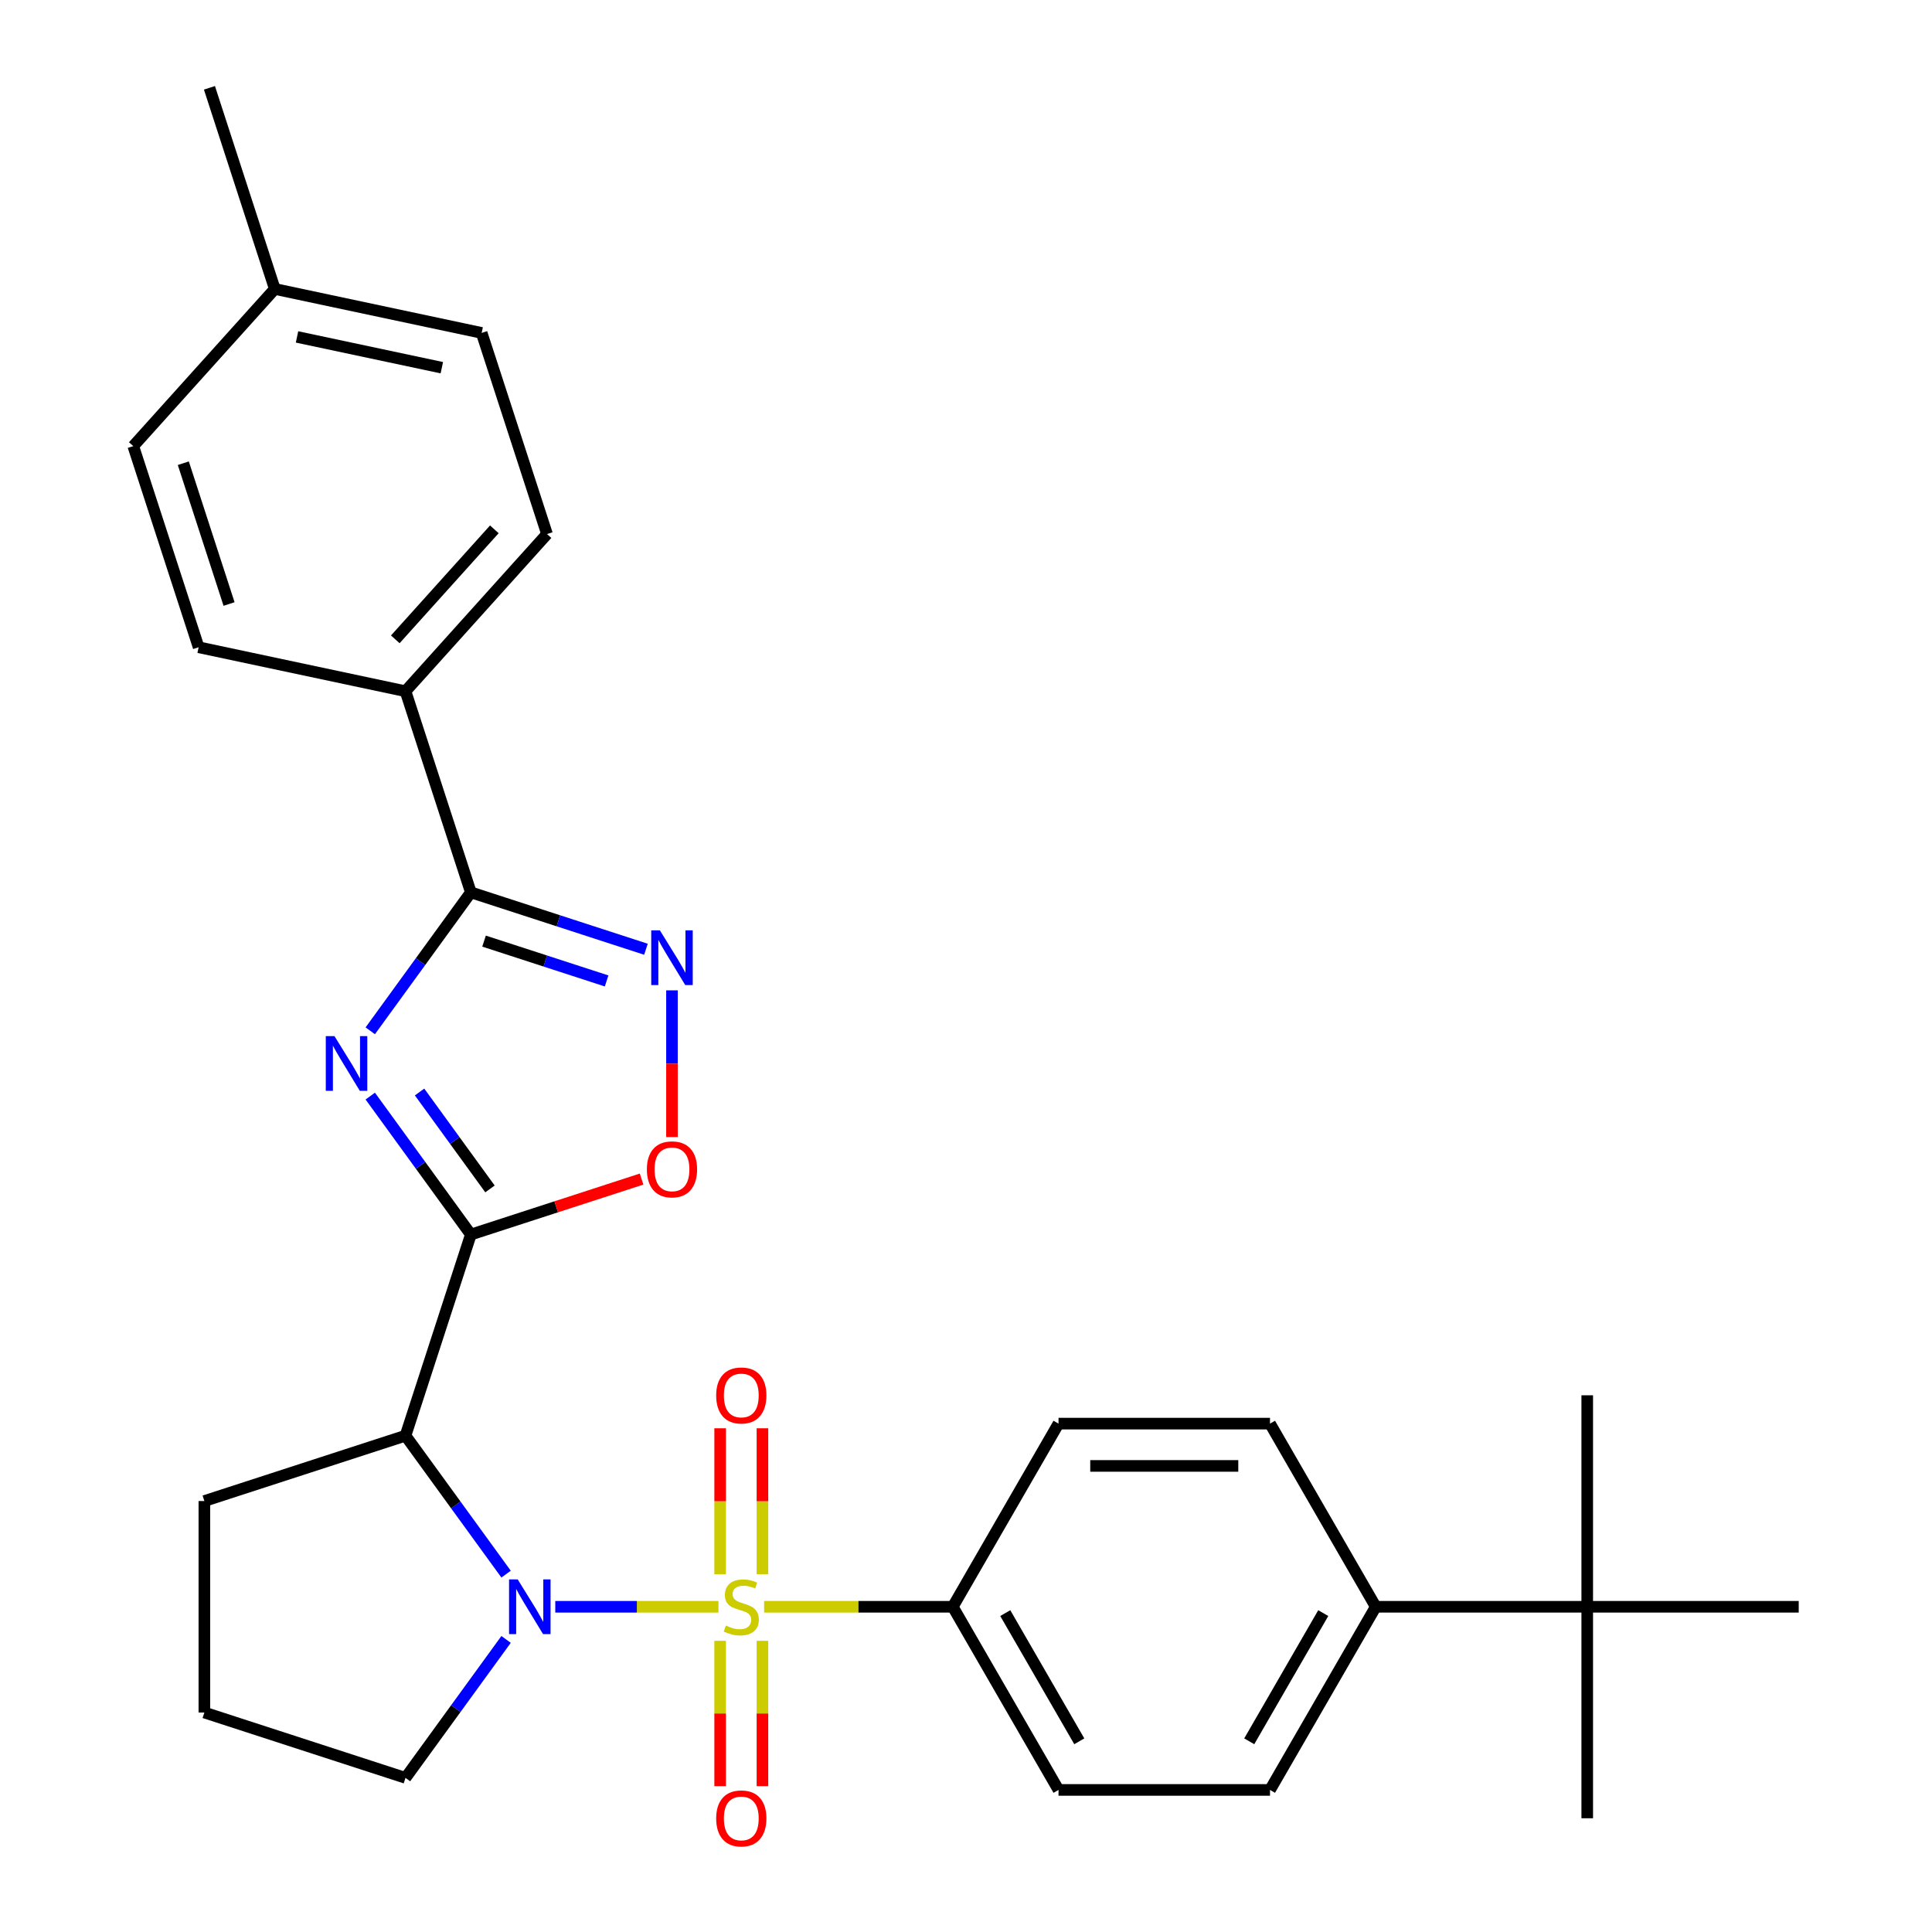 <?xml version='1.0' encoding='iso-8859-1'?>
<svg version='1.1' baseProfile='full'
              xmlns='http://www.w3.org/2000/svg'
                      xmlns:rdkit='http://www.rdkit.org/xml'
                      xmlns:xlink='http://www.w3.org/1999/xlink'
                  xml:space='preserve'
width='1000px' height='1000px' viewBox='0 0 1000 1000'>
<!-- END OF HEADER -->
<rect style='opacity:1.0;fill:#FFFFFF;stroke:none' width='1000' height='1000' x='0' y='0'> </rect>
<path class='bond-0' d='M 371.875,831.666 L 329.641,831.666' style='fill:none;fill-rule:evenodd;stroke:#CCCC00;stroke-width:6px;stroke-linecap:butt;stroke-linejoin:miter;stroke-opacity:1' />
<path class='bond-0' d='M 329.641,831.666 L 287.408,831.666' style='fill:none;fill-rule:evenodd;stroke:#0000FF;stroke-width:6px;stroke-linecap:butt;stroke-linejoin:miter;stroke-opacity:1' />
<path class='bond-7' d='M 395.508,831.666 L 444.332,831.666' style='fill:none;fill-rule:evenodd;stroke:#CCCC00;stroke-width:6px;stroke-linecap:butt;stroke-linejoin:miter;stroke-opacity:1' />
<path class='bond-7' d='M 444.332,831.666 L 493.156,831.666' style='fill:none;fill-rule:evenodd;stroke:#000000;stroke-width:6px;stroke-linecap:butt;stroke-linejoin:miter;stroke-opacity:1' />
<path class='bond-8' d='M 394.638,814.809 L 394.638,777.043' style='fill:none;fill-rule:evenodd;stroke:#CCCC00;stroke-width:6px;stroke-linecap:butt;stroke-linejoin:miter;stroke-opacity:1' />
<path class='bond-8' d='M 394.638,777.043 L 394.638,739.276' style='fill:none;fill-rule:evenodd;stroke:#FF0000;stroke-width:6px;stroke-linecap:butt;stroke-linejoin:miter;stroke-opacity:1' />
<path class='bond-8' d='M 372.745,814.809 L 372.745,777.043' style='fill:none;fill-rule:evenodd;stroke:#CCCC00;stroke-width:6px;stroke-linecap:butt;stroke-linejoin:miter;stroke-opacity:1' />
<path class='bond-8' d='M 372.745,777.043 L 372.745,739.276' style='fill:none;fill-rule:evenodd;stroke:#FF0000;stroke-width:6px;stroke-linecap:butt;stroke-linejoin:miter;stroke-opacity:1' />
<path class='bond-9' d='M 372.745,849.282 L 372.745,886.898' style='fill:none;fill-rule:evenodd;stroke:#CCCC00;stroke-width:6px;stroke-linecap:butt;stroke-linejoin:miter;stroke-opacity:1' />
<path class='bond-9' d='M 372.745,886.898 L 372.745,924.514' style='fill:none;fill-rule:evenodd;stroke:#FF0000;stroke-width:6px;stroke-linecap:butt;stroke-linejoin:miter;stroke-opacity:1' />
<path class='bond-9' d='M 394.638,849.282 L 394.638,886.898' style='fill:none;fill-rule:evenodd;stroke:#CCCC00;stroke-width:6px;stroke-linecap:butt;stroke-linejoin:miter;stroke-opacity:1' />
<path class='bond-9' d='M 394.638,886.898 L 394.638,924.514' style='fill:none;fill-rule:evenodd;stroke:#FF0000;stroke-width:6px;stroke-linecap:butt;stroke-linejoin:miter;stroke-opacity:1' />
<path class='bond-3' d='M 261.95,814.769 L 235.918,778.938' style='fill:none;fill-rule:evenodd;stroke:#0000FF;stroke-width:6px;stroke-linecap:butt;stroke-linejoin:miter;stroke-opacity:1' />
<path class='bond-3' d='M 235.918,778.938 L 209.885,743.107' style='fill:none;fill-rule:evenodd;stroke:#000000;stroke-width:6px;stroke-linecap:butt;stroke-linejoin:miter;stroke-opacity:1' />
<path class='bond-19' d='M 261.95,848.562 L 235.918,884.393' style='fill:none;fill-rule:evenodd;stroke:#0000FF;stroke-width:6px;stroke-linecap:butt;stroke-linejoin:miter;stroke-opacity:1' />
<path class='bond-19' d='M 235.918,884.393 L 209.885,920.224' style='fill:none;fill-rule:evenodd;stroke:#000000;stroke-width:6px;stroke-linecap:butt;stroke-linejoin:miter;stroke-opacity:1' />
<path class='bond-1' d='M 243.711,639 L 209.885,743.107' style='fill:none;fill-rule:evenodd;stroke:#000000;stroke-width:6px;stroke-linecap:butt;stroke-linejoin:miter;stroke-opacity:1' />
<path class='bond-2' d='M 243.711,639 L 217.679,603.169' style='fill:none;fill-rule:evenodd;stroke:#000000;stroke-width:6px;stroke-linecap:butt;stroke-linejoin:miter;stroke-opacity:1' />
<path class='bond-2' d='M 217.679,603.169 L 191.646,567.338' style='fill:none;fill-rule:evenodd;stroke:#0000FF;stroke-width:6px;stroke-linecap:butt;stroke-linejoin:miter;stroke-opacity:1' />
<path class='bond-2' d='M 253.613,615.382 L 235.39,590.301' style='fill:none;fill-rule:evenodd;stroke:#000000;stroke-width:6px;stroke-linecap:butt;stroke-linejoin:miter;stroke-opacity:1' />
<path class='bond-2' d='M 235.39,590.301 L 217.167,565.219' style='fill:none;fill-rule:evenodd;stroke:#0000FF;stroke-width:6px;stroke-linecap:butt;stroke-linejoin:miter;stroke-opacity:1' />
<path class='bond-6' d='M 243.711,639 L 287.897,624.643' style='fill:none;fill-rule:evenodd;stroke:#000000;stroke-width:6px;stroke-linecap:butt;stroke-linejoin:miter;stroke-opacity:1' />
<path class='bond-6' d='M 287.897,624.643 L 332.082,610.287' style='fill:none;fill-rule:evenodd;stroke:#FF0000;stroke-width:6px;stroke-linecap:butt;stroke-linejoin:miter;stroke-opacity:1' />
<path class='bond-4' d='M 191.646,533.545 L 217.679,497.714' style='fill:none;fill-rule:evenodd;stroke:#0000FF;stroke-width:6px;stroke-linecap:butt;stroke-linejoin:miter;stroke-opacity:1' />
<path class='bond-4' d='M 217.679,497.714 L 243.711,461.883' style='fill:none;fill-rule:evenodd;stroke:#000000;stroke-width:6px;stroke-linecap:butt;stroke-linejoin:miter;stroke-opacity:1' />
<path class='bond-20' d='M 209.885,743.107 L 105.778,776.933' style='fill:none;fill-rule:evenodd;stroke:#000000;stroke-width:6px;stroke-linecap:butt;stroke-linejoin:miter;stroke-opacity:1' />
<path class='bond-10' d='M 243.711,461.883 L 209.885,357.776' style='fill:none;fill-rule:evenodd;stroke:#000000;stroke-width:6px;stroke-linecap:butt;stroke-linejoin:miter;stroke-opacity:1' />
<path class='bond-31' d='M 243.711,461.883 L 289.027,476.606' style='fill:none;fill-rule:evenodd;stroke:#000000;stroke-width:6px;stroke-linecap:butt;stroke-linejoin:miter;stroke-opacity:1' />
<path class='bond-31' d='M 289.027,476.606 L 334.342,491.33' style='fill:none;fill-rule:evenodd;stroke:#0000FF;stroke-width:6px;stroke-linecap:butt;stroke-linejoin:miter;stroke-opacity:1' />
<path class='bond-31' d='M 250.541,487.121 L 282.261,497.428' style='fill:none;fill-rule:evenodd;stroke:#000000;stroke-width:6px;stroke-linecap:butt;stroke-linejoin:miter;stroke-opacity:1' />
<path class='bond-31' d='M 282.261,497.428 L 313.982,507.734' style='fill:none;fill-rule:evenodd;stroke:#0000FF;stroke-width:6px;stroke-linecap:butt;stroke-linejoin:miter;stroke-opacity:1' />
<path class='bond-5' d='M 347.818,512.606 L 347.818,550.572' style='fill:none;fill-rule:evenodd;stroke:#0000FF;stroke-width:6px;stroke-linecap:butt;stroke-linejoin:miter;stroke-opacity:1' />
<path class='bond-5' d='M 347.818,550.572 L 347.818,588.539' style='fill:none;fill-rule:evenodd;stroke:#FF0000;stroke-width:6px;stroke-linecap:butt;stroke-linejoin:miter;stroke-opacity:1' />
<path class='bond-13' d='M 493.156,831.666 L 547.888,736.866' style='fill:none;fill-rule:evenodd;stroke:#000000;stroke-width:6px;stroke-linecap:butt;stroke-linejoin:miter;stroke-opacity:1' />
<path class='bond-14' d='M 493.156,831.666 L 547.888,926.465' style='fill:none;fill-rule:evenodd;stroke:#000000;stroke-width:6px;stroke-linecap:butt;stroke-linejoin:miter;stroke-opacity:1' />
<path class='bond-14' d='M 520.325,834.939 L 558.638,901.298' style='fill:none;fill-rule:evenodd;stroke:#000000;stroke-width:6px;stroke-linecap:butt;stroke-linejoin:miter;stroke-opacity:1' />
<path class='bond-17' d='M 209.885,357.776 L 283.131,276.427' style='fill:none;fill-rule:evenodd;stroke:#000000;stroke-width:6px;stroke-linecap:butt;stroke-linejoin:miter;stroke-opacity:1' />
<path class='bond-17' d='M 204.602,330.924 L 255.874,273.98' style='fill:none;fill-rule:evenodd;stroke:#000000;stroke-width:6px;stroke-linecap:butt;stroke-linejoin:miter;stroke-opacity:1' />
<path class='bond-18' d='M 209.885,357.776 L 102.812,335.017' style='fill:none;fill-rule:evenodd;stroke:#000000;stroke-width:6px;stroke-linecap:butt;stroke-linejoin:miter;stroke-opacity:1' />
<path class='bond-11' d='M 821.549,831.666 L 712.085,831.666' style='fill:none;fill-rule:evenodd;stroke:#000000;stroke-width:6px;stroke-linecap:butt;stroke-linejoin:miter;stroke-opacity:1' />
<path class='bond-25' d='M 821.549,831.666 L 821.549,941.13' style='fill:none;fill-rule:evenodd;stroke:#000000;stroke-width:6px;stroke-linecap:butt;stroke-linejoin:miter;stroke-opacity:1' />
<path class='bond-26' d='M 821.549,831.666 L 821.549,722.201' style='fill:none;fill-rule:evenodd;stroke:#000000;stroke-width:6px;stroke-linecap:butt;stroke-linejoin:miter;stroke-opacity:1' />
<path class='bond-27' d='M 821.549,831.666 L 931.014,831.666' style='fill:none;fill-rule:evenodd;stroke:#000000;stroke-width:6px;stroke-linecap:butt;stroke-linejoin:miter;stroke-opacity:1' />
<path class='bond-12' d='M 712.085,831.666 L 657.353,926.465' style='fill:none;fill-rule:evenodd;stroke:#000000;stroke-width:6px;stroke-linecap:butt;stroke-linejoin:miter;stroke-opacity:1' />
<path class='bond-12' d='M 684.915,834.939 L 646.603,901.298' style='fill:none;fill-rule:evenodd;stroke:#000000;stroke-width:6px;stroke-linecap:butt;stroke-linejoin:miter;stroke-opacity:1' />
<path class='bond-29' d='M 712.085,831.666 L 657.353,736.866' style='fill:none;fill-rule:evenodd;stroke:#000000;stroke-width:6px;stroke-linecap:butt;stroke-linejoin:miter;stroke-opacity:1' />
<path class='bond-15' d='M 547.888,736.866 L 657.353,736.866' style='fill:none;fill-rule:evenodd;stroke:#000000;stroke-width:6px;stroke-linecap:butt;stroke-linejoin:miter;stroke-opacity:1' />
<path class='bond-15' d='M 564.308,758.759 L 640.933,758.759' style='fill:none;fill-rule:evenodd;stroke:#000000;stroke-width:6px;stroke-linecap:butt;stroke-linejoin:miter;stroke-opacity:1' />
<path class='bond-16' d='M 547.888,926.465 L 657.353,926.465' style='fill:none;fill-rule:evenodd;stroke:#000000;stroke-width:6px;stroke-linecap:butt;stroke-linejoin:miter;stroke-opacity:1' />
<path class='bond-21' d='M 283.131,276.427 L 249.305,172.32' style='fill:none;fill-rule:evenodd;stroke:#000000;stroke-width:6px;stroke-linecap:butt;stroke-linejoin:miter;stroke-opacity:1' />
<path class='bond-22' d='M 102.812,335.017 L 68.986,230.91' style='fill:none;fill-rule:evenodd;stroke:#000000;stroke-width:6px;stroke-linecap:butt;stroke-linejoin:miter;stroke-opacity:1' />
<path class='bond-22' d='M 118.56,312.635 L 94.881,239.76' style='fill:none;fill-rule:evenodd;stroke:#000000;stroke-width:6px;stroke-linecap:butt;stroke-linejoin:miter;stroke-opacity:1' />
<path class='bond-24' d='M 209.885,920.224 L 105.778,886.398' style='fill:none;fill-rule:evenodd;stroke:#000000;stroke-width:6px;stroke-linecap:butt;stroke-linejoin:miter;stroke-opacity:1' />
<path class='bond-30' d='M 105.778,776.933 L 105.778,886.398' style='fill:none;fill-rule:evenodd;stroke:#000000;stroke-width:6px;stroke-linecap:butt;stroke-linejoin:miter;stroke-opacity:1' />
<path class='bond-32' d='M 249.305,172.32 L 142.232,149.562' style='fill:none;fill-rule:evenodd;stroke:#000000;stroke-width:6px;stroke-linecap:butt;stroke-linejoin:miter;stroke-opacity:1' />
<path class='bond-32' d='M 228.692,190.321 L 153.741,174.39' style='fill:none;fill-rule:evenodd;stroke:#000000;stroke-width:6px;stroke-linecap:butt;stroke-linejoin:miter;stroke-opacity:1' />
<path class='bond-23' d='M 68.986,230.91 L 142.232,149.562' style='fill:none;fill-rule:evenodd;stroke:#000000;stroke-width:6px;stroke-linecap:butt;stroke-linejoin:miter;stroke-opacity:1' />
<path class='bond-28' d='M 142.232,149.562 L 108.406,45.455' style='fill:none;fill-rule:evenodd;stroke:#000000;stroke-width:6px;stroke-linecap:butt;stroke-linejoin:miter;stroke-opacity:1' />
<path  class='atom-0' d='M 375.691 841.386
Q 376.011 841.506, 377.331 842.066
Q 378.651 842.626, 380.091 842.986
Q 381.571 843.306, 383.011 843.306
Q 385.691 843.306, 387.251 842.026
Q 388.811 840.706, 388.811 838.426
Q 388.811 836.866, 388.011 835.906
Q 387.251 834.946, 386.051 834.426
Q 384.851 833.906, 382.851 833.306
Q 380.331 832.546, 378.811 831.826
Q 377.331 831.106, 376.251 829.586
Q 375.211 828.066, 375.211 825.506
Q 375.211 821.946, 377.611 819.746
Q 380.051 817.546, 384.851 817.546
Q 388.131 817.546, 391.851 819.106
L 390.931 822.186
Q 387.531 820.786, 384.971 820.786
Q 382.211 820.786, 380.691 821.946
Q 379.171 823.066, 379.211 825.026
Q 379.211 826.546, 379.971 827.466
Q 380.771 828.386, 381.891 828.906
Q 383.051 829.426, 384.971 830.026
Q 387.531 830.826, 389.051 831.626
Q 390.571 832.426, 391.651 834.066
Q 392.771 835.666, 392.771 838.426
Q 392.771 842.346, 390.131 844.466
Q 387.531 846.546, 383.171 846.546
Q 380.651 846.546, 378.731 845.986
Q 376.851 845.466, 374.611 844.546
L 375.691 841.386
' fill='#CCCC00'/>
<path  class='atom-1' d='M 267.967 817.506
L 277.247 832.506
Q 278.167 833.986, 279.647 836.666
Q 281.127 839.346, 281.207 839.506
L 281.207 817.506
L 284.967 817.506
L 284.967 845.826
L 281.087 845.826
L 271.127 829.426
Q 269.967 827.506, 268.727 825.306
Q 267.527 823.106, 267.167 822.426
L 267.167 845.826
L 263.487 845.826
L 263.487 817.506
L 267.967 817.506
' fill='#0000FF'/>
<path  class='atom-3' d='M 173.11 536.281
L 182.39 551.281
Q 183.31 552.761, 184.79 555.441
Q 186.27 558.121, 186.35 558.281
L 186.35 536.281
L 190.11 536.281
L 190.11 564.601
L 186.23 564.601
L 176.27 548.201
Q 175.11 546.281, 173.87 544.081
Q 172.67 541.881, 172.31 541.201
L 172.31 564.601
L 168.63 564.601
L 168.63 536.281
L 173.11 536.281
' fill='#0000FF'/>
<path  class='atom-6' d='M 341.558 481.549
L 350.838 496.549
Q 351.758 498.029, 353.238 500.709
Q 354.718 503.389, 354.798 503.549
L 354.798 481.549
L 358.558 481.549
L 358.558 509.869
L 354.678 509.869
L 344.718 493.469
Q 343.558 491.549, 342.318 489.349
Q 341.118 487.149, 340.758 486.469
L 340.758 509.869
L 337.078 509.869
L 337.078 481.549
L 341.558 481.549
' fill='#0000FF'/>
<path  class='atom-7' d='M 334.818 605.253
Q 334.818 598.453, 338.178 594.653
Q 341.538 590.853, 347.818 590.853
Q 354.098 590.853, 357.458 594.653
Q 360.818 598.453, 360.818 605.253
Q 360.818 612.133, 357.418 616.053
Q 354.018 619.933, 347.818 619.933
Q 341.578 619.933, 338.178 616.053
Q 334.818 612.173, 334.818 605.253
M 347.818 616.733
Q 352.138 616.733, 354.458 613.853
Q 356.818 610.933, 356.818 605.253
Q 356.818 599.693, 354.458 596.893
Q 352.138 594.053, 347.818 594.053
Q 343.498 594.053, 341.138 596.853
Q 338.818 599.653, 338.818 605.253
Q 338.818 610.973, 341.138 613.853
Q 343.498 616.733, 347.818 616.733
' fill='#FF0000'/>
<path  class='atom-9' d='M 370.691 722.281
Q 370.691 715.481, 374.051 711.681
Q 377.411 707.881, 383.691 707.881
Q 389.971 707.881, 393.331 711.681
Q 396.691 715.481, 396.691 722.281
Q 396.691 729.161, 393.291 733.081
Q 389.891 736.961, 383.691 736.961
Q 377.451 736.961, 374.051 733.081
Q 370.691 729.201, 370.691 722.281
M 383.691 733.761
Q 388.011 733.761, 390.331 730.881
Q 392.691 727.961, 392.691 722.281
Q 392.691 716.721, 390.331 713.921
Q 388.011 711.081, 383.691 711.081
Q 379.371 711.081, 377.011 713.881
Q 374.691 716.681, 374.691 722.281
Q 374.691 728.001, 377.011 730.881
Q 379.371 733.761, 383.691 733.761
' fill='#FF0000'/>
<path  class='atom-10' d='M 370.691 941.21
Q 370.691 934.41, 374.051 930.61
Q 377.411 926.81, 383.691 926.81
Q 389.971 926.81, 393.331 930.61
Q 396.691 934.41, 396.691 941.21
Q 396.691 948.09, 393.291 952.01
Q 389.891 955.89, 383.691 955.89
Q 377.451 955.89, 374.051 952.01
Q 370.691 948.13, 370.691 941.21
M 383.691 952.69
Q 388.011 952.69, 390.331 949.81
Q 392.691 946.89, 392.691 941.21
Q 392.691 935.65, 390.331 932.85
Q 388.011 930.01, 383.691 930.01
Q 379.371 930.01, 377.011 932.81
Q 374.691 935.61, 374.691 941.21
Q 374.691 946.93, 377.011 949.81
Q 379.371 952.69, 383.691 952.69
' fill='#FF0000'/>
</svg>
